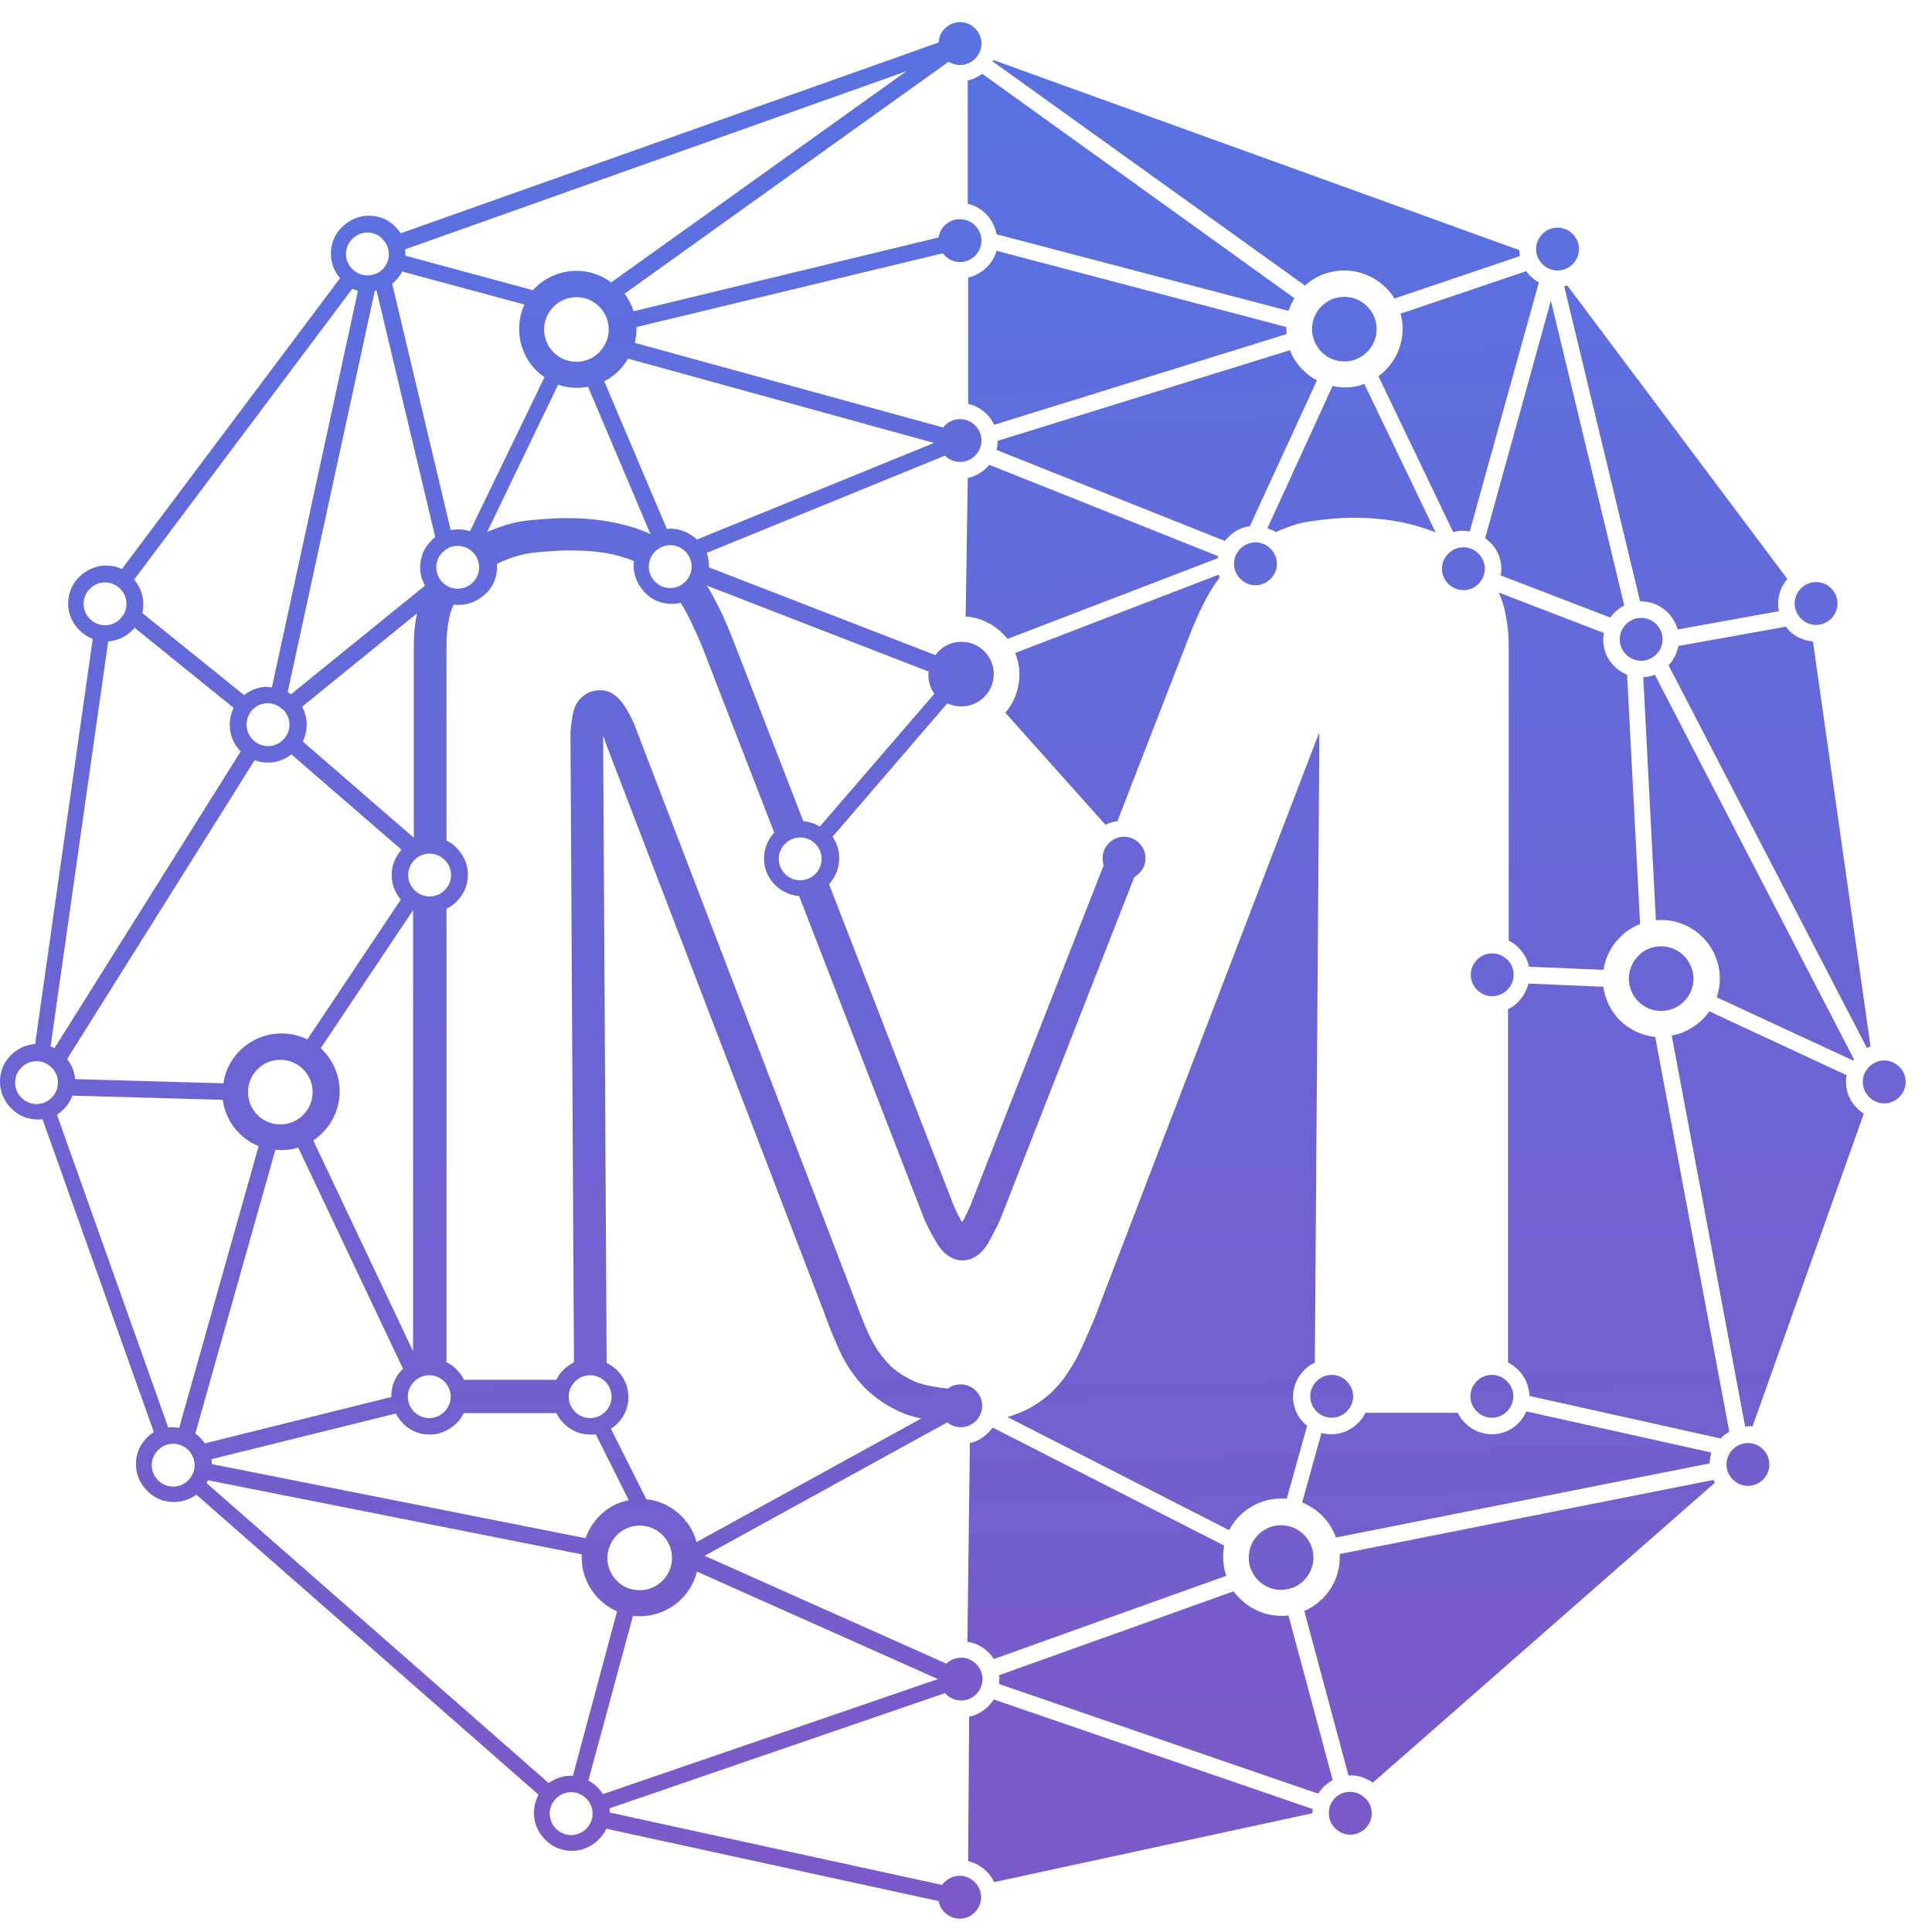 <svg version="1.2" baseProfile="tiny-ps" xmlns="http://www.w3.org/2000/svg" viewBox="0 0 55 55" width="55" height="55">
	<title>Web 1920 – 2</title>
	<defs>
		<clipPath clipPathUnits="userSpaceOnUse" id="cp1">
			<path d="m-190-135h1920v1080h-1920z" />
		</clipPath>
		<linearGradient id="grd1" gradientUnits="userSpaceOnUse"  x1="-1367" y1="-14.5" x2="-1361.5" y2="263.1">
			<stop offset="0" stop-color="#3c85f6"  />
			<stop offset="1" stop-color="#f50570"  />
		</linearGradient>
		<linearGradient id="grd2" gradientUnits="userSpaceOnUse"  x1="-1237.2" y1="-8.7" x2="-1230.9" y2="257.8">
			<stop offset="0" stop-color="#3c85f6"  />
			<stop offset="1" stop-color="#f50570"  />
		</linearGradient>
	</defs>
	<style>
		tspan { white-space:pre }
		.s0 { fill: url(#grd1) } 
		.s1 { fill: url(#grd2) } 
	</style>
	<g id="Web 1920 – 2" clip-path="url(#cp1)">
		<g id="Grupo 1">
			<path id="Trazado 1" fill-rule="evenodd" class="s0" d="m12.91 17.22c-0.06 0.13-0.1 0.26-0.13 0.42c-0.05 0.22-0.07 0.48-0.07 0.76v5.53c0.11 0.05 0.21 0.12 0.29 0.21h0c0.2 0.2 0.32 0.47 0.32 0.76c0 0.3-0.12 0.57-0.32 0.76c-0.08 0.09-0.18 0.16-0.29 0.21v12.91c0.11 0.05 0.21 0.12 0.29 0.21h0c0.09 0.09 0.16 0.19 0.21 0.29h2.63c0.05-0.11 0.12-0.21 0.21-0.29l0 0c0.08-0.08 0.18-0.15 0.29-0.21l-0.1-17.93l0 0c0-0.06 0.02-0.22 0.06-0.47c0.03-0.21 0.11-0.38 0.24-0.51c0.15-0.15 0.33-0.22 0.55-0.22c0.17 0 0.33 0.06 0.47 0.19c0.1 0.08 0.19 0.2 0.27 0.34c0.07 0.11 0.12 0.22 0.17 0.31c0.04 0.09 0.08 0.18 0.11 0.27l0 0l6.21 16.2c0.07 0.18 0.14 0.37 0.21 0.55c0.08 0.19 0.15 0.37 0.22 0.51c0.07 0.15 0.15 0.29 0.24 0.43c0.09 0.13 0.19 0.25 0.3 0.37c0.1 0.11 0.22 0.21 0.35 0.29c0.14 0.09 0.28 0.17 0.45 0.24c0.08 0.03 0.3 0.1 0.6 0.14c0.09 0.02 0.19 0.03 0.29 0.04c0.1-0.08 0.23-0.12 0.37-0.12c0.17 0 0.32 0.07 0.43 0.18l0 0c0.11 0.11 0.18 0.26 0.18 0.43c0 0.17-0.07 0.32-0.18 0.43c-0.11 0.11-0.26 0.18-0.43 0.18c-0.14 0-0.28-0.05-0.38-0.14l-6.91 3.8l6.88 3.07c0.11-0.1 0.26-0.17 0.42-0.17c0.17 0 0.32 0.07 0.43 0.18c0.11 0.11 0.18 0.26 0.18 0.43c0 0.17-0.07 0.32-0.18 0.43c-0.11 0.11-0.26 0.18-0.43 0.18c-0.17 0-0.32-0.07-0.43-0.18l0 0c-0.01-0.01-0.02-0.02-0.03-0.03l-9.55 3.28c0 0.04 0.01 0.08 0.01 0.12l9.46 2.06c0.02-0.03 0.04-0.06 0.07-0.08c0.11-0.11 0.26-0.18 0.43-0.18c0.17 0 0.32 0.07 0.43 0.18v0c0.11 0.11 0.18 0.26 0.18 0.43c0 0.17-0.07 0.32-0.18 0.43c-0.11 0.11-0.26 0.18-0.43 0.18c-0.17 0-0.32-0.07-0.43-0.18h0c-0.09-0.09-0.15-0.2-0.17-0.32l-9.46-2.06c-0.05 0.12-0.13 0.22-0.22 0.31c-0.2 0.2-0.47 0.32-0.76 0.32c-0.3 0-0.57-0.12-0.76-0.32v0c-0.2-0.2-0.32-0.46-0.32-0.76c0-0.19 0.05-0.36 0.13-0.52l-9.74-8.54c-0.18 0.13-0.4 0.21-0.64 0.21c-0.3 0-0.57-0.12-0.76-0.32v0c-0.2-0.2-0.32-0.46-0.32-0.76c0-0.3 0.12-0.57 0.32-0.76l0 0c0.06-0.06 0.12-0.11 0.19-0.15l-3.17-8.91c-0.04 0.01-0.09 0.01-0.13 0.01c-0.3 0-0.57-0.12-0.76-0.32v0c-0.2-0.19-0.32-0.46-0.32-0.76c0-0.3 0.12-0.57 0.32-0.76l0 0c0.18-0.18 0.42-0.29 0.68-0.31l1.64-11.53c-0.14-0.06-0.27-0.14-0.38-0.25v0c-0.2-0.2-0.32-0.46-0.32-0.76c0-0.3 0.12-0.57 0.32-0.76l0 0c0.2-0.19 0.46-0.32 0.76-0.32c0.16 0 0.31 0.03 0.45 0.1l6.21-8.28c-0.16-0.19-0.26-0.43-0.26-0.7c0-0.3 0.12-0.57 0.32-0.76l0 0c0.2-0.19 0.46-0.32 0.76-0.32c0.3 0 0.57 0.12 0.76 0.32h0c0.06 0.06 0.1 0.12 0.15 0.18l15.31-5.43c0.01-0.16 0.07-0.3 0.18-0.4c0.11-0.11 0.26-0.18 0.43-0.18c0.17 0 0.32 0.07 0.43 0.18v0c0.11 0.11 0.18 0.26 0.18 0.43c0 0.17-0.07 0.32-0.18 0.43c-0.11 0.11-0.26 0.18-0.43 0.18h-0.01c-0.12 0-0.23-0.04-0.32-0.09l-9.22 6.6c0.11 0.15 0.2 0.32 0.26 0.5l8.68-2.1c0.02-0.13 0.08-0.25 0.17-0.34c0.11-0.11 0.26-0.18 0.43-0.18h0.01c0.17 0 0.32 0.07 0.43 0.18v0c0.11 0.11 0.18 0.26 0.18 0.43c0 0.17-0.07 0.32-0.18 0.43c-0.11 0.11-0.26 0.18-0.43 0.18c-0.17 0-0.32-0.07-0.43-0.18h0c-0.02-0.02-0.04-0.05-0.06-0.07l-8.72 2.1c0 0.02 0 0.03 0 0.05c0 0.14-0.02 0.27-0.05 0.4l8.78 2.41c0.02-0.02 0.03-0.04 0.05-0.06c0.11-0.11 0.26-0.18 0.43-0.18c0.17 0 0.32 0.07 0.43 0.18h0c0.11 0.11 0.18 0.26 0.18 0.43c0 0.17-0.07 0.32-0.18 0.43c-0.11 0.11-0.26 0.18-0.43 0.18c-0.17 0-0.32-0.07-0.43-0.18v0l0 0l-6.78 2.77c0.04 0.12 0.06 0.24 0.06 0.37c0 0.01 0 0.03 0 0.04l6.45 2.5c0.03-0.04 0.06-0.08 0.09-0.11c0.17-0.17 0.4-0.27 0.65-0.27c0.25 0 0.48 0.1 0.65 0.27l0 0c0.17 0.17 0.27 0.4 0.27 0.65c0 0.25-0.1 0.48-0.27 0.65c-0.17 0.17-0.4 0.27-0.65 0.27c-0.14 0-0.28-0.03-0.4-0.09l-3.27 3.8c0.12 0.17 0.19 0.38 0.19 0.61c0 0.29-0.11 0.55-0.29 0.74l3.55 9.15c0.06 0.13 0.11 0.25 0.16 0.33c0.02 0.05 0.05 0.1 0.08 0.14c0.03-0.04 0.05-0.09 0.08-0.14c0.04-0.08 0.09-0.19 0.15-0.32l3.8-9.7c-0.02-0.06-0.03-0.13-0.03-0.2c0-0.17 0.07-0.32 0.18-0.43c0.11-0.11 0.26-0.18 0.43-0.18c0.17 0 0.32 0.07 0.43 0.18v0c0.11 0.11 0.18 0.26 0.18 0.43c0 0.17-0.07 0.32-0.18 0.43c-0.04 0.04-0.09 0.08-0.14 0.11l-3.81 9.73c-0.05 0.12-0.11 0.24-0.18 0.37c-0.06 0.12-0.12 0.23-0.17 0.32c-0.08 0.13-0.17 0.24-0.27 0.32c-0.14 0.11-0.29 0.17-0.46 0.17c-0.16 0-0.32-0.06-0.46-0.17v0c-0.1-0.08-0.19-0.19-0.27-0.32c-0.05-0.09-0.11-0.2-0.18-0.32c-0.07-0.13-0.13-0.25-0.18-0.37l-3.56-9.19c-0.26-0.02-0.5-0.14-0.68-0.31v0c-0.2-0.2-0.32-0.46-0.32-0.76c0-0.28 0.11-0.54 0.29-0.74l-2.02-5.21c-0.07-0.19-0.16-0.39-0.25-0.58c-0.09-0.2-0.18-0.38-0.28-0.56c-0.03-0.06-0.06-0.11-0.1-0.17l-0.01-0.02c-0.08 0.02-0.17 0.03-0.26 0.03c-0.3 0-0.57-0.12-0.76-0.32v0c-0.19-0.2-0.32-0.46-0.32-0.76c0-0.05 0-0.09 0.01-0.13l-0.04-0.02c-0.07-0.03-0.14-0.06-0.22-0.08c-0.21-0.07-0.45-0.13-0.71-0.16c-0.27-0.04-0.56-0.05-0.89-0.05c-0.1 0-0.21 0-0.34 0.01c-0.13 0.01-0.31 0.02-0.54 0.04c-0.18 0.01-0.37 0.05-0.56 0.1c-0.19 0.05-0.39 0.13-0.58 0.22l-0.02 0.01c0 0.03 0 0.06 0 0.09c0 0.3-0.12 0.57-0.32 0.76c-0.2 0.19-0.47 0.32-0.76 0.32c-0.04 0-0.09 0-0.13-0.01l0 0zm-4.62 2.54l3.81-3.09c-0.09-0.16-0.14-0.33-0.14-0.52c0-0.3 0.12-0.57 0.32-0.76l0 0c0.03-0.04 0.07-0.07 0.11-0.1l-1.67-7.02c-0.02 0-0.03 0.01-0.05 0.01l-2.48 11.42c0.03 0.02 0.06 0.04 0.08 0.06l0 0zm3.57-2.29l-3.26 2.65c0.08 0.15 0.13 0.32 0.13 0.51c0 0.17-0.04 0.34-0.11 0.48l3.16 2.74v-5.45c0-0.34 0.03-0.64 0.09-0.93v0zm-0.7-9.41l1.67 7.03c0.07-0.01 0.14-0.02 0.22-0.02c0.11 0 0.22 0.02 0.33 0.05l2.12-4.38c-0.08-0.06-0.16-0.12-0.23-0.19v0c-0.3-0.3-0.49-0.72-0.49-1.18c0-0.25 0.05-0.49 0.15-0.7l-3.48-0.94c-0.05 0.1-0.12 0.19-0.19 0.26c-0.03 0.03-0.06 0.06-0.09 0.08l0 0zm1.61 7.54c0 0-0.01 0.01-0.02 0.01c-0.05 0.03-0.1 0.07-0.15 0.11c-0.11 0.11-0.18 0.26-0.18 0.43c0 0.17 0.07 0.32 0.18 0.43c0.11 0.11 0.26 0.18 0.43 0.18c0.17 0 0.32-0.07 0.43-0.18c0.11-0.11 0.18-0.26 0.18-0.43c0-0.17-0.07-0.32-0.18-0.43l0 0c-0.11-0.11-0.26-0.18-0.43-0.18c-0.1 0-0.19 0.02-0.27 0.06l0 0zm-3.85 16.87l2.84 6v-12.56l-2.63 3.93c0.02 0.02 0.04 0.03 0.05 0.05h0c0.3 0.3 0.49 0.72 0.49 1.18c0 0.46-0.19 0.88-0.49 1.18c-0.08 0.08-0.17 0.16-0.27 0.22v0zm2.56 6.51l-2.99-6.31c-0.15 0.05-0.32 0.07-0.48 0.07c-0.06 0-0.11 0-0.17-0.01l-2.28 8.08c0.05 0.04 0.1 0.08 0.14 0.12h0c0.05 0.05 0.09 0.11 0.13 0.16l5.31-1.32v-0.03c0-0.3 0.12-0.57 0.32-0.76l0 0l0.02-0.01l0 0zm-0.05-14.8c0 0 0 0 0 0l0 0v0zm-3.13-2.71c-0.18 0.15-0.42 0.24-0.67 0.24c-0.13 0-0.26-0.02-0.38-0.07l-5.34 8.51c0.13 0.16 0.21 0.36 0.23 0.57l4.22 0.12c0.05-0.36 0.22-0.69 0.47-0.93l0 0c0.3-0.3 0.72-0.49 1.18-0.49c0.26 0 0.52 0.06 0.74 0.17l2.66-3.98c-0.16-0.19-0.26-0.43-0.26-0.7c0-0.28 0.11-0.53 0.28-0.72l-3.13-2.71zm4.36 3.01c-0.11-0.11-0.26-0.18-0.43-0.18c-0.17 0-0.32 0.07-0.43 0.18c-0.11 0.11-0.18 0.26-0.18 0.43c0 0.17 0.07 0.32 0.18 0.43v0c0.11 0.11 0.26 0.18 0.43 0.18c0.17 0 0.32-0.07 0.43-0.18c0.11-0.11 0.18-0.26 0.18-0.43c0-0.17-0.07-0.32-0.18-0.43h0l0 0zm5.86-9.27l-1.78-4.2c-0.1 0.02-0.21 0.03-0.32 0.03c-0.19 0-0.37-0.03-0.53-0.09l-2.02 4.19c0.2-0.08 0.39-0.15 0.58-0.21c0.25-0.07 0.49-0.11 0.74-0.13c0.2-0.02 0.38-0.03 0.56-0.04c0.18-0.01 0.31-0.01 0.39-0.01c0.36 0 0.7 0.02 1.02 0.07c0.32 0.05 0.61 0.11 0.88 0.2c0.1 0.03 0.19 0.07 0.28 0.1c0.06 0.02 0.13 0.05 0.2 0.09l0 0h0zm0.45-0.15c0.03 0 0.07-0.01 0.11-0.01c0.29 0 0.56 0.12 0.76 0.31l6.75-2.75l-8.71-2.4c-0.07 0.12-0.16 0.24-0.26 0.34c-0.12 0.12-0.26 0.23-0.42 0.3l1.78 4.2zm7.62 4.68c-0.1-0.15-0.16-0.33-0.16-0.52c0-0.04 0-0.07 0.01-0.1l-6.32-2.45l0.03 0.04c0.04 0.07 0.08 0.14 0.12 0.21c0.11 0.21 0.22 0.41 0.31 0.61c0.09 0.2 0.18 0.41 0.27 0.64l2.02 5.21c0.17 0.01 0.33 0.07 0.47 0.15l3.26-3.78l0 0zm-9.2 20.93l1.01 2.01c0.39 0.04 0.74 0.22 1 0.48h0c0.2 0.2 0.35 0.45 0.43 0.74l6.4-3.52c-0.24-0.05-0.43-0.11-0.52-0.15c-0.22-0.09-0.42-0.2-0.6-0.32c-0.19-0.13-0.36-0.27-0.51-0.42l0 0c-0.14-0.15-0.27-0.31-0.39-0.49c-0.12-0.17-0.22-0.36-0.31-0.55c-0.09-0.2-0.17-0.38-0.24-0.56c-0.07-0.18-0.15-0.38-0.22-0.58l-6.21-16.19l0-0.02c-0.01-0.04-0.03-0.09-0.06-0.15l0.1 17.85c0.11 0.05 0.21 0.13 0.3 0.21h0c0.2 0.2 0.32 0.47 0.32 0.76c0 0.3-0.12 0.57-0.32 0.76c-0.05 0.05-0.11 0.1-0.17 0.14zm2.12-24.97c-0.11-0.11-0.26-0.18-0.43-0.18c-0.17 0-0.32 0.07-0.43 0.18c-0.11 0.11-0.18 0.26-0.18 0.43c0 0.17 0.07 0.32 0.18 0.43h0c0.11 0.11 0.26 0.18 0.43 0.18c0.17 0 0.32-0.07 0.43-0.18c0.11-0.11 0.18-0.26 0.18-0.43c0-0.17-0.07-0.32-0.18-0.43v0l0 0zm-3.68 24.53h-2.63c-0.05 0.11-0.12 0.21-0.21 0.29c-0.2 0.2-0.47 0.32-0.76 0.32c-0.3 0-0.57-0.12-0.76-0.32v0c-0.08-0.08-0.15-0.18-0.2-0.28l-5.25 1.3c0.01 0.04 0.01 0.09 0.01 0.14l10.64 2.11c0.08-0.24 0.22-0.45 0.39-0.63l0 0c0.23-0.23 0.51-0.39 0.84-0.45l-0.94-1.88c-0.05 0.01-0.1 0.01-0.15 0.01c-0.3 0-0.57-0.12-0.76-0.32v0c-0.08-0.08-0.16-0.18-0.21-0.29l0 0zm7.38-16.21c-0.11-0.11-0.26-0.18-0.43-0.18c-0.17 0-0.32 0.07-0.43 0.18c-0.11 0.11-0.18 0.26-0.18 0.43c0 0.17 0.07 0.32 0.18 0.43c0.11 0.11 0.26 0.18 0.43 0.18c0.17 0 0.32-0.07 0.43-0.18c0.11-0.11 0.18-0.26 0.18-0.43c0-0.17-0.07-0.32-0.18-0.43l0 0l0 0zm-5.98 15.31c-0.11-0.11-0.26-0.18-0.43-0.18c-0.17 0-0.32 0.07-0.43 0.18c-0.11 0.11-0.18 0.26-0.18 0.43c0 0.17 0.07 0.32 0.18 0.43v0c0.11 0.11 0.26 0.18 0.43 0.18c0.17 0 0.32-0.07 0.43-0.18c0.11-0.11 0.18-0.26 0.18-0.43c0-0.17-0.07-0.32-0.18-0.43l0 0h0zm-0.05 11.74l9.52-3.27l-6.86-3.06c-0.07 0.3-0.23 0.57-0.44 0.78c-0.3 0.3-0.72 0.49-1.18 0.49c-0.07 0-0.14 0-0.2-0.01l-1.27 4.69c0.1 0.05 0.19 0.12 0.26 0.19h0c0.06 0.06 0.11 0.13 0.16 0.2v0zm-0.87-0.51c0 0 0 0 0 0l0 0l0 0zm1.26-4.69c-0.2-0.08-0.37-0.21-0.52-0.35v0c-0.3-0.3-0.49-0.72-0.49-1.18c0-0.03 0-0.06 0-0.09l-10.64-2.11c-0.01 0.03-0.03 0.06-0.04 0.08l9.74 8.54c0.18-0.13 0.4-0.21 0.64-0.21c0.02 0 0.03 0 0.05 0l1.26-4.69zm-0.88 5.33c-0.11-0.11-0.26-0.18-0.43-0.18c-0.17 0-0.32 0.07-0.43 0.18c-0.11 0.11-0.18 0.26-0.18 0.43c0 0.17 0.07 0.32 0.18 0.43h0c0.11 0.11 0.26 0.18 0.43 0.18c0.17 0 0.32-0.07 0.43-0.18c0.11-0.11 0.18-0.26 0.18-0.43c0-0.17-0.07-0.32-0.18-0.43l0 0l0 0zm-4.04-11.87c-0.11-0.11-0.26-0.18-0.43-0.18c-0.17 0-0.32 0.07-0.43 0.18c-0.11 0.11-0.18 0.26-0.18 0.43c0 0.17 0.07 0.32 0.18 0.43v0c0.11 0.11 0.26 0.18 0.43 0.18c0.17 0 0.32-0.07 0.43-0.18c0.11-0.11 0.18-0.26 0.18-0.43c0-0.17-0.07-0.32-0.18-0.43l0 0h0zm-7.54 1.31c0 0 0 0 0 0l0 0l0 0zm2.26-8.01c-0.21-0.08-0.4-0.21-0.56-0.37v0c-0.25-0.25-0.42-0.58-0.47-0.95l-4.28-0.12c-0.05 0.15-0.14 0.28-0.25 0.39c-0.06 0.06-0.12 0.11-0.19 0.15l3.17 8.91c0.04-0.01 0.09-0.01 0.13-0.01c0.06 0 0.12 0.01 0.18 0.02l2.26-8.01zm-2.01 8.65c-0.11-0.11-0.26-0.18-0.43-0.18c-0.17 0-0.32 0.07-0.43 0.18c-0.11 0.11-0.18 0.26-0.18 0.43c0 0.17 0.07 0.32 0.18 0.43h0c0.11 0.11 0.26 0.18 0.43 0.18c0.17 0 0.32-0.07 0.43-0.18c0.11-0.11 0.18-0.26 0.18-0.43c0-0.17-0.07-0.32-0.18-0.43l0 0l0 0zm2.26-21.72c0.04 0 0.08 0 0.12 0.01l2.45-11.29c-0.06-0.02-0.11-0.04-0.16-0.06l-6.21 8.28c0.16 0.19 0.26 0.43 0.26 0.7c0 0.09-0.01 0.17-0.03 0.25l2.9 2.34c0.18-0.15 0.42-0.24 0.67-0.24h0zm-0.77 1.83c-0.19-0.19-0.31-0.46-0.31-0.76c0-0.17 0.04-0.33 0.11-0.48l-2.82-2.28c-0.02 0.03-0.05 0.06-0.07 0.08c-0.18 0.18-0.42 0.29-0.68 0.31l-1.64 11.53c0.04 0.01 0.07 0.03 0.11 0.05l5.31-8.46h0zm1.2-1.19c-0.11-0.11-0.26-0.18-0.43-0.18c-0.17 0-0.32 0.07-0.43 0.18c-0.02 0.02-0.03 0.03-0.04 0.05l0 0c-0.08 0.1-0.13 0.24-0.13 0.38c0 0.17 0.07 0.32 0.18 0.43c0.11 0.11 0.26 0.18 0.43 0.18c0.17 0 0.32-0.07 0.43-0.18c0.11-0.11 0.18-0.26 0.18-0.43c0-0.17-0.07-0.32-0.18-0.43l0 0h0zm-5.06-3.62c-0.17 0-0.32 0.07-0.43 0.18c-0.11 0.11-0.18 0.26-0.18 0.43c0 0.17 0.07 0.32 0.18 0.43l0 0c0.11 0.11 0.26 0.18 0.43 0.18c0.17 0 0.32-0.07 0.43-0.18c0.11-0.11 0.18-0.26 0.18-0.43c0-0.17-0.07-0.32-0.18-0.43l0 0c-0.11-0.11-0.26-0.18-0.43-0.18zm8.54-9.49c0.01 0.05 0.01 0.09 0.01 0.14c0 0.02 0 0.03 0 0.05l3.63 0.98c0.02-0.02 0.04-0.04 0.06-0.06l0 0c0.3-0.3 0.72-0.49 1.18-0.49c0.37 0 0.71 0.12 0.99 0.33l8.4-6.01l-14.27 5.07v0zm-0.64-0.29c-0.11-0.11-0.26-0.18-0.43-0.18c-0.17 0-0.32 0.07-0.43 0.18c-0.11 0.11-0.18 0.26-0.18 0.43c0 0.17 0.07 0.32 0.18 0.43h0c0.11 0.11 0.26 0.18 0.43 0.18c0.11 0 0.2-0.03 0.29-0.07l0 0c0.05-0.03 0.1-0.06 0.14-0.1c0.11-0.11 0.18-0.26 0.18-0.43c0-0.17-0.07-0.32-0.18-0.43l0 0v0zm6.17 1.93c-0.17-0.17-0.39-0.27-0.65-0.27c-0.25 0-0.48 0.1-0.65 0.27c-0.17 0.17-0.27 0.4-0.27 0.65c0 0.25 0.1 0.48 0.27 0.65l0 0c0.17 0.17 0.4 0.27 0.65 0.27c0.25 0 0.48-0.1 0.65-0.27c0.16-0.17 0.27-0.4 0.27-0.65c0-0.25-0.1-0.48-0.27-0.65l0 0zm1.8 34.97c-0.17-0.17-0.4-0.27-0.65-0.27c-0.25 0-0.48 0.1-0.65 0.27c-0.16 0.17-0.27 0.4-0.27 0.65c0 0.25 0.1 0.48 0.27 0.65l0 0c0.16 0.17 0.39 0.27 0.65 0.27c0.25 0 0.48-0.1 0.65-0.27c0.17-0.17 0.27-0.4 0.27-0.65c0-0.25-0.1-0.48-0.27-0.65l0 0zm-17.39-13.31c-0.11-0.11-0.26-0.18-0.43-0.18c-0.17 0-0.32 0.07-0.43 0.18c-0.11 0.11-0.18 0.26-0.18 0.43c0 0.17 0.07 0.32 0.18 0.43v0c0.11 0.11 0.26 0.18 0.43 0.18c0.17 0 0.32-0.07 0.43-0.18c0.11-0.11 0.18-0.26 0.18-0.43c0-0.17-0.07-0.32-0.18-0.43h0l0 0zm7.16 0.05c-0.17-0.17-0.4-0.27-0.65-0.27c-0.25 0-0.48 0.1-0.65 0.27c-0.17 0.17-0.27 0.4-0.27 0.65c0 0.25 0.1 0.48 0.27 0.65l0 0c0.17 0.17 0.4 0.27 0.65 0.27c0.25 0 0.48-0.1 0.65-0.27c0.17-0.17 0.27-0.4 0.27-0.65c0-0.25-0.1-0.48-0.27-0.65l0 0z" />
			<path id="Trazado 2" class="s1" d="m37.12 43.69c0.17 0.17 0.27 0.4 0.27 0.65c0 0.25-0.1 0.48-0.27 0.65c-0.17 0.17-0.4 0.27-0.65 0.27c-0.25 0-0.48-0.1-0.65-0.27l0 0c-0.17-0.17-0.27-0.39-0.27-0.65c0-0.25 0.1-0.48 0.27-0.65c0.17-0.17 0.4-0.27 0.65-0.27c0.25 0 0.48 0.1 0.65 0.27l0 0zm6.41-16.16c-0.04-0.21-0.15-0.39-0.29-0.54h0c-0.08-0.09-0.18-0.16-0.29-0.21v-8.38c0-0.33-0.03-0.63-0.09-0.92c-0.04-0.22-0.11-0.42-0.19-0.61l2.99 1.15c-0.01 0.06-0.02 0.13-0.02 0.19c0 0.3 0.12 0.57 0.32 0.76v0c0.1 0.1 0.22 0.18 0.36 0.24l0.37 7.1c-0.22 0.08-0.41 0.21-0.57 0.37l0 0c-0.25 0.25-0.42 0.57-0.47 0.93l-2.11-0.09v0zm2.11 0.55c0.05 0.37 0.22 0.71 0.47 0.96v0c0.26 0.26 0.62 0.44 1.01 0.48l2.11 11.24c-0.09 0.05-0.17 0.11-0.24 0.18l0 0l-0.01 0.01l-5.44-1.21c-0.01-0.29-0.13-0.55-0.32-0.74h0c-0.08-0.08-0.18-0.16-0.29-0.21v-10.06c0.11-0.05 0.21-0.12 0.29-0.21c0.14-0.14 0.24-0.32 0.29-0.52l2.11 0.09h0zm-2.73-0.76v0c0.11 0.11 0.18 0.26 0.18 0.43c0 0.17-0.07 0.32-0.18 0.43c-0.11 0.11-0.26 0.18-0.43 0.18c-0.17 0-0.32-0.07-0.43-0.18l0 0c-0.11-0.11-0.18-0.26-0.18-0.43c0-0.17 0.07-0.32 0.18-0.43c0.11-0.11 0.26-0.18 0.43-0.18c0.17 0 0.32 0.07 0.43 0.18h0zm2.93-9.74l-3.12-1.2c0.01-0.06 0.02-0.12 0.02-0.18c0-0.3-0.12-0.57-0.32-0.76h0c-0.04-0.04-0.09-0.08-0.14-0.12l1.87-6.76l2.09 8.68c-0.11 0.05-0.2 0.12-0.28 0.2l0 0c-0.04 0.04-0.08 0.09-0.12 0.14v0zm-2.03-9.55l-1.97 7.1c-0.06-0.01-0.13-0.02-0.19-0.02c-0.1 0-0.19 0.01-0.28 0.04l-2.13-4.44c0.07-0.05 0.14-0.11 0.2-0.17c0.3-0.3 0.49-0.72 0.49-1.18c0-0.15-0.02-0.29-0.06-0.43l3.58-1.21c0.03 0.05 0.07 0.09 0.11 0.13v0c0.07 0.07 0.14 0.13 0.23 0.18v0zm-11.97 15.34c-0.13 0.02-0.25 0.05-0.37 0.11l-2.85-3.19c0.25-0.29 0.4-0.67 0.4-1.09c0-0.21-0.04-0.42-0.12-0.61l5.79-2.23c0.01 0.03 0.02 0.05 0.03 0.08c-0.16 0.21-0.31 0.45-0.45 0.73c-0.15 0.29-0.29 0.62-0.43 0.98h0l-2.02 5.2v0zm4.8 19.3c-0.05-0.01-0.11-0.01-0.17-0.01c-0.46 0-0.87 0.19-1.18 0.49l0 0c-0.12 0.12-0.22 0.26-0.3 0.41l-6.31-3.22c0.07-0.02 0.13-0.04 0.18-0.06c0.22-0.07 0.42-0.17 0.6-0.28c0.19-0.12 0.36-0.25 0.51-0.4c0.14-0.14 0.28-0.3 0.4-0.48c0.12-0.18 0.23-0.36 0.33-0.56c0.09-0.18 0.18-0.38 0.27-0.59c0.09-0.21 0.19-0.43 0.28-0.67l0-0.01l6.21-16.19l0.01-0.02c0.01-0.04 0.04-0.1 0.07-0.17l0.02-0.04v0h0l-0.13 17.92c-0.11 0.05-0.22 0.13-0.3 0.21l0 0c-0.19 0.2-0.32 0.46-0.32 0.76c0 0.3 0.12 0.57 0.32 0.76v0c0.03 0.03 0.05 0.05 0.08 0.07l-0.58 2.08h0zm1-1.87c0.08 0.02 0.17 0.03 0.26 0.03c0.3 0 0.57-0.12 0.76-0.32c0.09-0.08 0.16-0.18 0.21-0.29h2.63c0.05 0.11 0.12 0.21 0.21 0.29v0c0.19 0.2 0.47 0.32 0.76 0.32c0.3 0 0.57-0.12 0.76-0.32c0.09-0.09 0.17-0.2 0.22-0.33l5.27 1.17c-0.03 0.1-0.05 0.2-0.05 0.31l-10.64 2.11c-0.08-0.24-0.22-0.45-0.4-0.63h0c-0.16-0.16-0.35-0.28-0.56-0.37l0.55-1.98l0 0zm-2.06-25.82c-0.24 0.03-0.45 0.14-0.61 0.31v0c-0.04 0.04-0.07 0.07-0.1 0.11l-6.5-2.59c0.02-0.08 0.03-0.17 0.03-0.25v-0.01l8.32-2.58c0.09 0.22 0.21 0.41 0.38 0.57v0c0.11 0.11 0.24 0.21 0.39 0.29l-1.91 4.15h0zm2.35-3.99c0.11 0.02 0.23 0.04 0.35 0.04c0.2 0 0.38-0.03 0.56-0.1l2.03 4.23c-0.28-0.12-0.59-0.21-0.91-0.28c-0.43-0.09-0.9-0.14-1.39-0.14c-0.23 0-0.46 0.01-0.68 0.03c-0.22 0.02-0.44 0.05-0.65 0.08c-0.17 0.03-0.34 0.07-0.5 0.13c-0.14 0.05-0.28 0.1-0.42 0.17c-0.07-0.05-0.15-0.08-0.24-0.11l1.85-4.04h0zm-3.25 4.84c0 0.02-0.01 0.04-0.01 0.06l-5.99 2.3c-0.04-0.06-0.09-0.11-0.14-0.16h0c-0.27-0.27-0.64-0.45-1.05-0.48l0.06-3.94c0.21-0.05 0.39-0.15 0.53-0.29c0.03-0.03 0.06-0.06 0.08-0.09l6.51 2.6l0 0zm7.41-0.07h0c0.11 0.11 0.18 0.26 0.18 0.43c0 0.17-0.07 0.32-0.18 0.43c-0.11 0.11-0.26 0.18-0.43 0.18c-0.17 0-0.32-0.07-0.43-0.18v0c-0.11-0.11-0.18-0.26-0.18-0.43c0-0.17 0.07-0.32 0.18-0.43c0.11-0.11 0.26-0.18 0.43-0.18c0.17 0 0.32 0.07 0.43 0.18l0 0zm-13.79-3.67c-0.05-0.11-0.12-0.21-0.21-0.3h0c-0.14-0.14-0.32-0.25-0.53-0.29l0-3.6c0.2-0.04 0.39-0.15 0.53-0.29c0.13-0.13 0.23-0.29 0.28-0.47l8.25 2.17c0 0.02 0 0.04 0 0.05c0 0.05 0 0.1 0.01 0.15l-8.32 2.58l0 0zm-0.7 28.99c0.21-0.04 0.39-0.15 0.53-0.29c0.05-0.05 0.09-0.1 0.13-0.15l6.59 3.36c-0.02 0.1-0.03 0.21-0.03 0.32c0 0.19 0.03 0.37 0.09 0.54l-6.62 2.37c-0.04-0.07-0.09-0.13-0.15-0.19h0c-0.16-0.16-0.37-0.27-0.6-0.3l0.07-5.66h0zm10.74-1.76v0c0.11 0.11 0.18 0.26 0.18 0.43c0 0.17-0.07 0.32-0.18 0.43c-0.11 0.11-0.26 0.18-0.43 0.18c-0.17 0-0.32-0.07-0.43-0.18v0c-0.11-0.11-0.18-0.26-0.18-0.43c0-0.17 0.07-0.32 0.18-0.43c0.11-0.11 0.26-0.18 0.43-0.18c0.17 0 0.32 0.07 0.43 0.18h0zm-2.17-23.7l0 0c0.11 0.11 0.18 0.26 0.18 0.43c0 0.17-0.07 0.32-0.18 0.43c-0.11 0.11-0.26 0.18-0.43 0.18c-0.17 0-0.32-0.07-0.43-0.18v0c-0.11-0.11-0.18-0.26-0.18-0.43c0-0.17 0.07-0.32 0.18-0.43c0.11-0.11 0.26-0.18 0.43-0.18c0.17 0 0.32 0.07 0.43 0.18l0 0zm2.27 34.93c-0.02 0-0.03 0-0.05 0l-1.26-4.69c0.2-0.08 0.37-0.21 0.52-0.35c0.3-0.3 0.49-0.72 0.49-1.18c0-0.03 0-0.06 0-0.09l10.64-2.11c0.01 0.03 0.03 0.06 0.04 0.08l-9.74 8.54c-0.18-0.13-0.4-0.21-0.64-0.21l0 0zm-1.08 1.07l-9.06 1.96c-0.05-0.12-0.13-0.22-0.22-0.31h0c-0.14-0.14-0.32-0.24-0.52-0.29l0.03-4.11c0.21-0.04 0.39-0.15 0.54-0.29c0.06-0.06 0.11-0.13 0.16-0.2l9.08 3.12c0 0.04-0.01 0.08-0.01 0.12h0zm0.16-0.56l-9.08-3.12c0-0.04 0.01-0.08 0.01-0.12c0-0.05 0-0.09-0.01-0.13l6.68-2.39c0.05 0.08 0.12 0.15 0.18 0.21v0c0.3 0.3 0.72 0.49 1.18 0.49c0.07 0 0.14 0 0.2-0.01l1.26 4.69c-0.1 0.05-0.19 0.12-0.26 0.19l0 0c-0.06 0.06-0.11 0.13-0.16 0.2h0zm1.35 0.13l0 0c0.11 0.11 0.18 0.26 0.18 0.43c0 0.17-0.07 0.32-0.18 0.43c-0.11 0.11-0.26 0.18-0.43 0.18c-0.17 0-0.32-0.07-0.43-0.18v0c-0.11-0.11-0.18-0.26-0.18-0.43c0-0.07 0.01-0.14 0.03-0.2l0 0v0c0.03-0.09 0.08-0.17 0.14-0.23c0.11-0.11 0.26-0.18 0.43-0.18c0.17 0 0.32 0.07 0.43 0.18l0 0zm10.89-10.58c-0.03 0-0.05 0-0.08 0l-2.09-11.13c0.34-0.06 0.64-0.23 0.88-0.46c0.07-0.07 0.13-0.15 0.19-0.23l3.91 1.82c-0.01 0.06-0.02 0.12-0.02 0.18c0 0.3 0.12 0.57 0.32 0.76v0c0.06 0.06 0.12 0.11 0.19 0.15l-3.17 8.91c-0.04-0.01-0.09-0.01-0.13-0.01h0zm0.43 0.65v0c0.11 0.11 0.18 0.26 0.18 0.43c0 0.17-0.07 0.32-0.18 0.43c-0.11 0.11-0.26 0.18-0.43 0.18c-0.17 0-0.32-0.07-0.43-0.18v0c-0.11-0.11-0.18-0.26-0.18-0.43c0-0.17 0.07-0.32 0.18-0.43c0.11-0.11 0.26-0.18 0.43-0.18c0.17 0 0.32 0.07 0.43 0.18l0 0zm-7.29-1.94v0c0.11 0.11 0.18 0.26 0.18 0.43c0 0.17-0.07 0.32-0.18 0.43c-0.11 0.11-0.26 0.18-0.43 0.18c-0.17 0-0.32-0.07-0.43-0.18l0 0c-0.11-0.11-0.18-0.26-0.18-0.43c0-0.17 0.07-0.32 0.18-0.43c0.11-0.11 0.26-0.18 0.43-0.18c0.17 0 0.32 0.07 0.43 0.18h0zm9.85-9.13l-3.88-1.8c0.06-0.17 0.09-0.35 0.09-0.53c0-0.46-0.19-0.88-0.49-1.18h0c-0.3-0.3-0.72-0.49-1.18-0.49c-0.05 0-0.1 0-0.15 0.01l-0.36-6.92c0.12-0.01 0.23-0.03 0.33-0.07l5.67 10.95c-0.01 0.01-0.02 0.03-0.03 0.04v0zm0.4-0.35l-5.65-10.9c0.14-0.15 0.24-0.34 0.28-0.55l3.06-0.55c0.03 0.04 0.06 0.07 0.09 0.11v0c0.18 0.18 0.42 0.29 0.68 0.31l1.64 11.53c-0.04 0.02-0.08 0.03-0.11 0.05h0zm0.92 0.53v0c0.11 0.11 0.18 0.26 0.18 0.43c0 0.17-0.07 0.32-0.18 0.43c-0.11 0.11-0.26 0.18-0.43 0.18c-0.17 0-0.32-0.07-0.43-0.18l0 0c-0.11-0.11-0.18-0.26-0.18-0.43c0-0.17 0.07-0.32 0.18-0.43l0.01-0.01l0.01-0.01c0.11-0.1 0.25-0.16 0.41-0.16c0.17 0 0.32 0.07 0.43 0.18l0 0zm-7.35-13.25h-0.03l-2.16-8.97c0.03-0.01 0.06-0.01 0.09-0.02l6.26 8.35c-0.16 0.19-0.26 0.43-0.26 0.7c0 0.07 0.01 0.15 0.02 0.22l-2.88 0.52c-0.05-0.18-0.15-0.35-0.28-0.48h0c-0.2-0.2-0.47-0.32-0.76-0.32v0zm0.43 0.65l0 0c0.11 0.11 0.18 0.26 0.18 0.43c0 0.17-0.07 0.32-0.18 0.43c-0.11 0.11-0.26 0.18-0.43 0.18c-0.17 0-0.32-0.07-0.43-0.18h0c-0.11-0.11-0.18-0.26-0.18-0.43c0-0.17 0.07-0.32 0.18-0.43c0.11-0.11 0.26-0.18 0.43-0.18c0.17 0 0.32 0.07 0.43 0.18v0zm4.98-1.02l0 0c0.11 0.11 0.18 0.26 0.18 0.43c0 0.17-0.07 0.32-0.18 0.43c-0.11 0.11-0.26 0.18-0.43 0.18c-0.17 0-0.32-0.07-0.43-0.18v0c-0.11-0.11-0.18-0.26-0.18-0.43c0-0.17 0.07-0.32 0.18-0.43c0.11-0.11 0.26-0.18 0.43-0.18c0.17 0 0.32 0.07 0.43 0.18h0zm-12.43-8.25c-0.07-0.11-0.15-0.22-0.25-0.31h0c-0.3-0.3-0.72-0.49-1.18-0.49c-0.43 0-0.82 0.16-1.12 0.43l-8.89-6.38c0.01-0.01 0.01-0.03 0.02-0.04l14.97 5.41c0 0.06 0.01 0.12 0.02 0.17l-3.58 1.21zm5.07-1.84v0c0.11 0.11 0.18 0.26 0.18 0.43c0 0.17-0.07 0.32-0.18 0.43c-0.11 0.11-0.26 0.18-0.43 0.18c-0.17 0-0.32-0.07-0.43-0.18l0 0c-0.11-0.11-0.18-0.26-0.18-0.43c0-0.17 0.07-0.32 0.18-0.43c0.11-0.11 0.26-0.18 0.43-0.18c0.17 0 0.32 0.07 0.43 0.18l0 0zm-17.22-0.86v-3.51c0.15-0.03 0.29-0.1 0.41-0.19l8.89 6.39c-0.07 0.11-0.12 0.23-0.17 0.36l-8.31-2.18c-0.04-0.22-0.15-0.42-0.3-0.58h0c-0.14-0.14-0.33-0.25-0.53-0.29v0zm11.37 2.92c0.17 0.17 0.27 0.4 0.27 0.65c0 0.25-0.1 0.48-0.27 0.65c-0.17 0.17-0.4 0.27-0.65 0.27c-0.25 0-0.48-0.1-0.65-0.27l0 0c-0.16-0.17-0.27-0.4-0.27-0.65c0-0.25 0.1-0.48 0.27-0.65c0.17-0.17 0.4-0.27 0.65-0.27c0.25 0 0.48 0.1 0.65 0.27l0 0zm9.02 18.49c0.16 0.17 0.27 0.4 0.27 0.65c0 0.25-0.1 0.48-0.27 0.65c-0.17 0.17-0.4 0.27-0.65 0.27c-0.25 0-0.48-0.1-0.65-0.27l0 0c-0.17-0.17-0.27-0.4-0.27-0.65c0-0.25 0.1-0.48 0.27-0.65c0.16-0.17 0.39-0.27 0.65-0.27c0.25 0 0.48 0.1 0.65 0.27l0 0z" />
		</g>
	</g>
</svg>